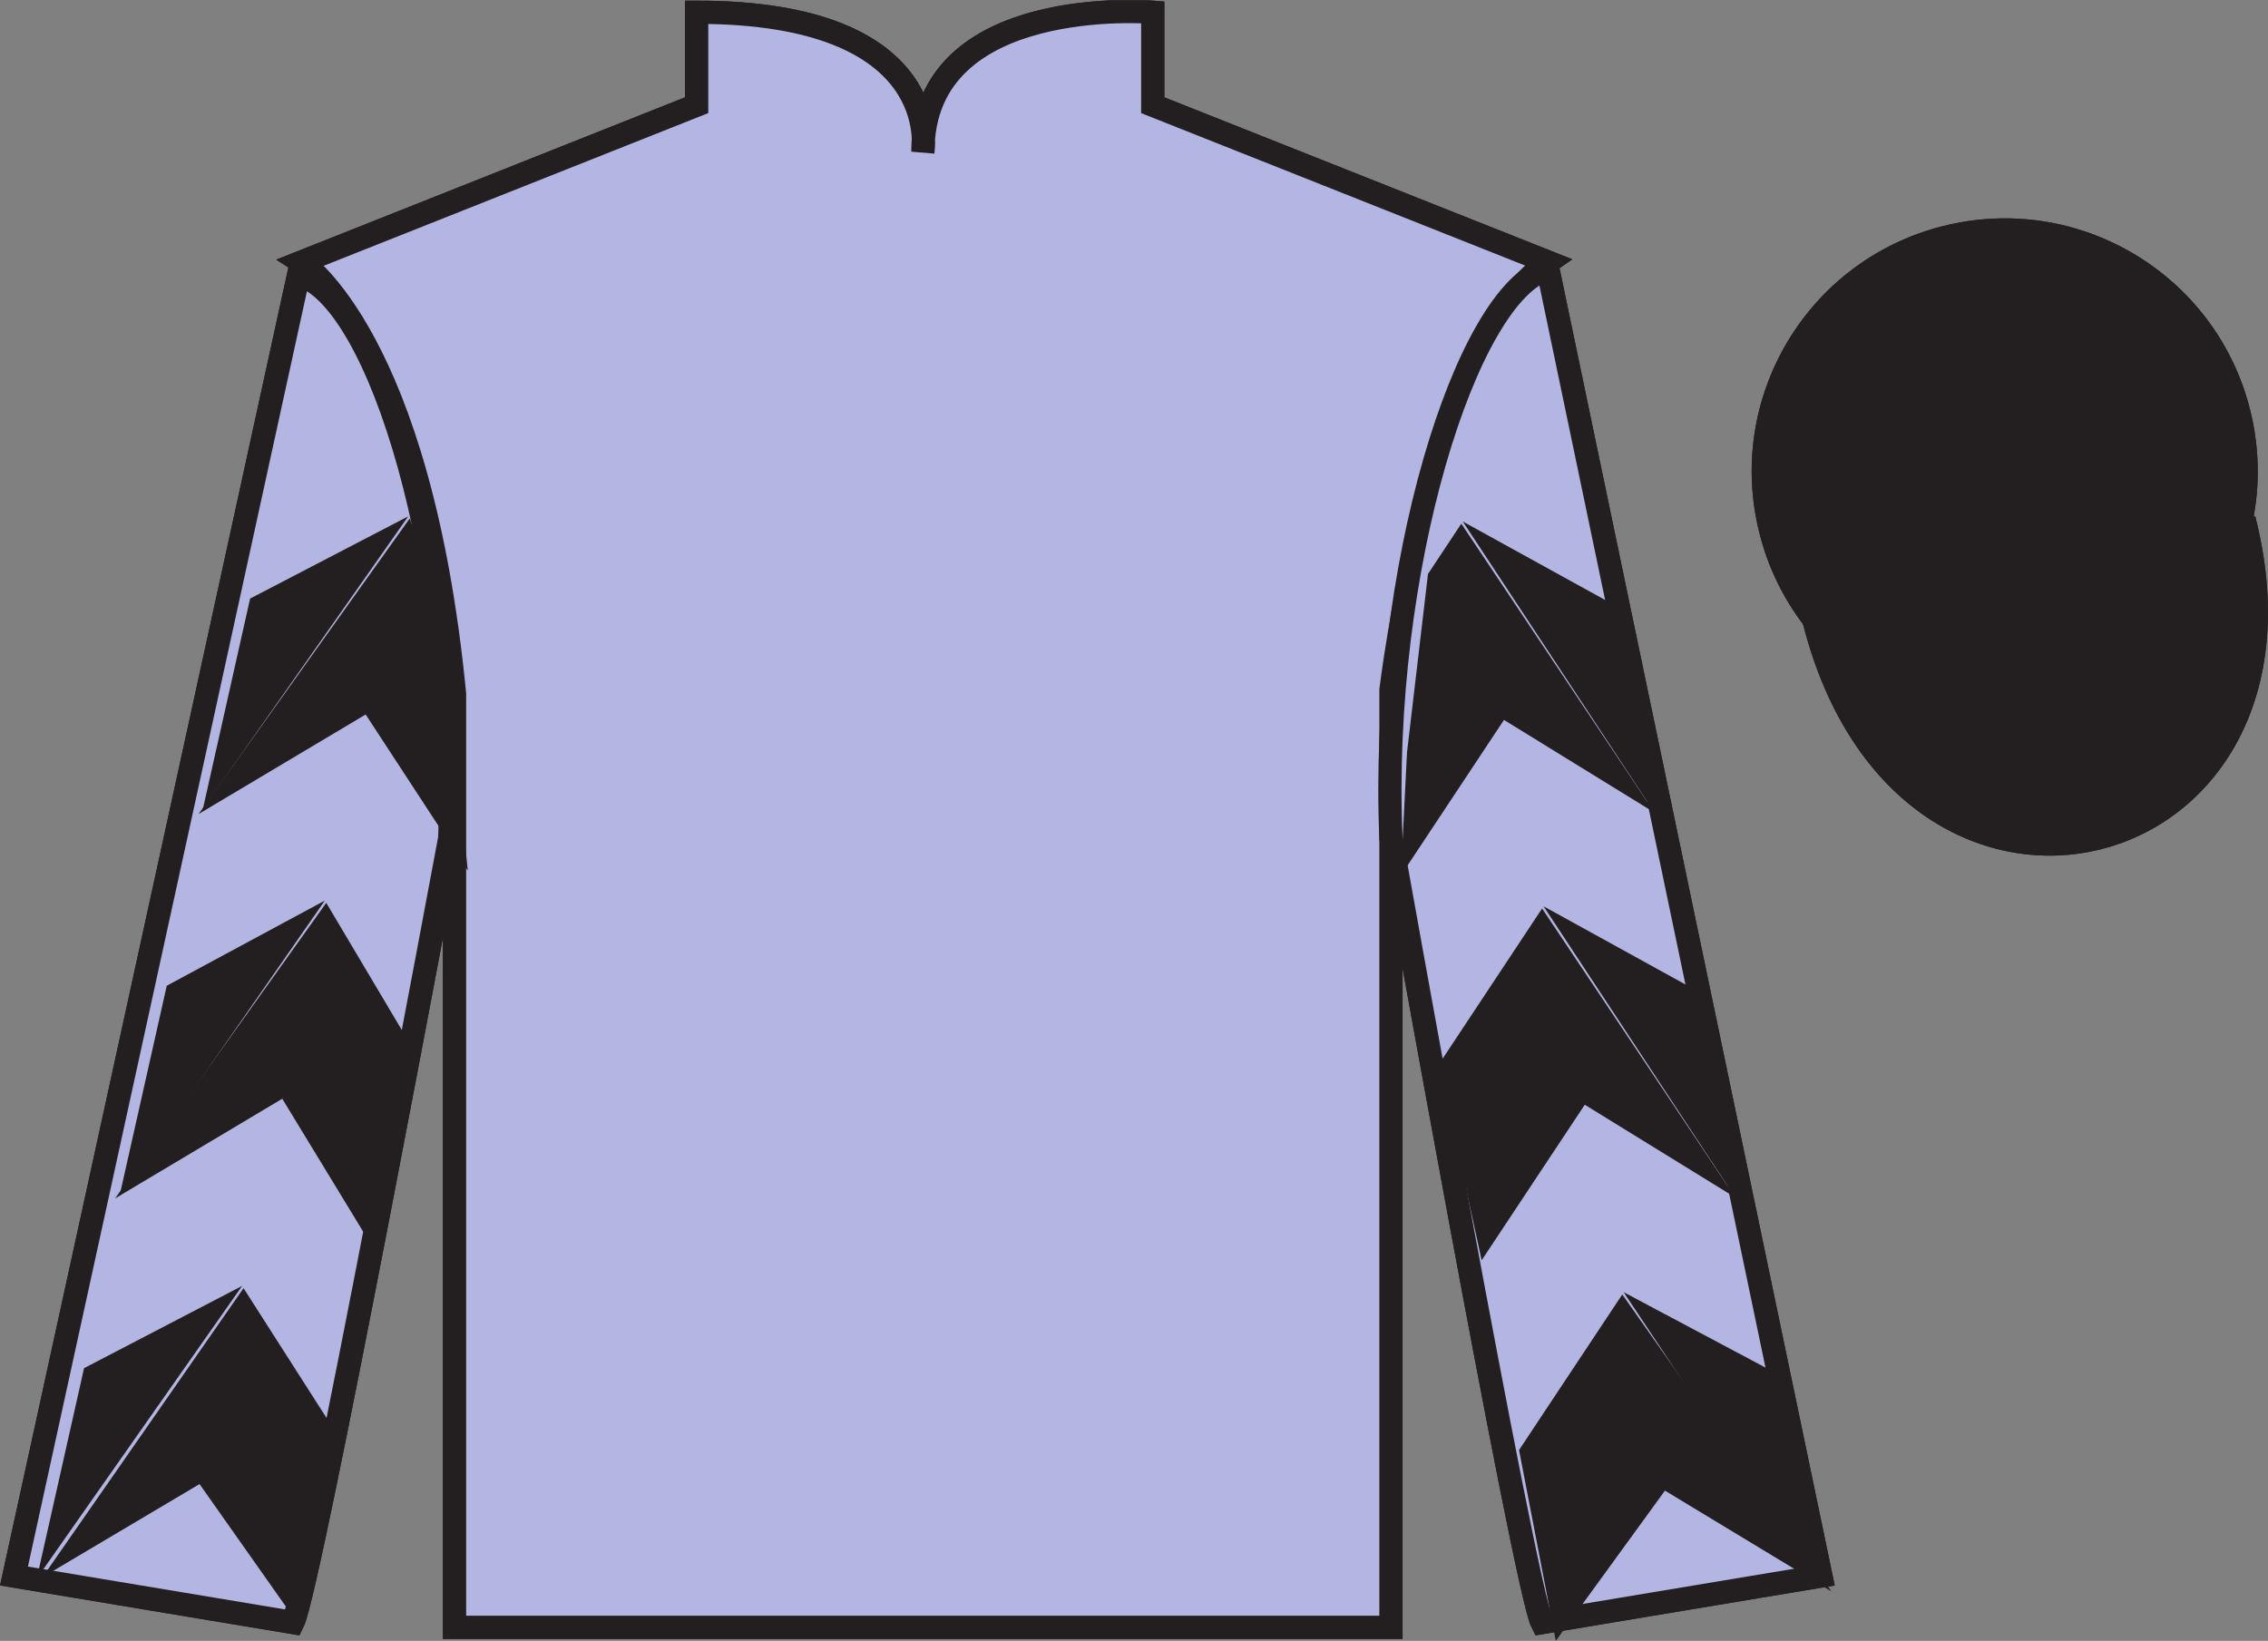 <?xml version="1.0" encoding="UTF-8"?>
<svg xmlns="http://www.w3.org/2000/svg" xmlns:xlink="http://www.w3.org/1999/xlink" width="97.59pt" height="70.61pt" viewBox="0 0 97.59 70.61" version="1.1">
<rect x="0" y="0" width="97.59" height="70.61" fill="#808080" stroke="none"/>
<defs>
<clipPath id="clip1">
  <path d="M 0 70.609 L 97.59 70.609 L 97.59 0.012 L 0 0.012 L 0 70.609 Z M 0 70.609 "/>
</clipPath>
</defs>
<g id="surface0">
<g clip-path="url(#clip1)" clip-rule="nonzero">
<path style=" stroke:none;fill-rule:nonzero;fill:rgb(100%,100%,100%);fill-opacity:1;" d="M 12.977 11.277 C 12.977 11.277 18.059 14.527 19.559 29.859 C 19.559 29.859 19.559 44.859 19.559 70.027 L 59.852 70.027 L 59.852 29.695 C 59.852 29.695 61.641 14.695 66.602 11.277 L 49.602 4.527 L 49.602 0.527 C 49.602 0.527 39.711 -0.305 39.711 6.527 C 39.711 6.527 40.727 0.527 29.977 0.527 L 29.977 4.527 L 12.977 11.277 "/>
<path style="fill:none;stroke-width:10;stroke-linecap:butt;stroke-linejoin:miter;stroke:rgb(13.73%,12.16%,12.549%);stroke-opacity:1;stroke-miterlimit:4;" d="M 129.766 593.327 C 129.766 593.327 180.586 560.827 195.586 407.506 C 195.586 407.506 195.586 257.506 195.586 5.827 L 598.516 5.827 L 598.516 409.147 C 598.516 409.147 616.406 559.147 666.016 593.327 L 496.016 660.827 L 496.016 700.827 C 496.016 700.827 397.109 709.147 397.109 640.827 C 397.109 640.827 407.266 700.827 299.766 700.827 L 299.766 660.827 L 129.766 593.327 Z M 129.766 593.327 " transform="matrix(0.1,0,0,-0.1,0,70.61)"/>
<path style=" stroke:none;fill-rule:nonzero;fill:rgb(13.73%,12.16%,12.549%);fill-opacity:1;" d="M 16.059 14.594 L 14.141 11.832 "/>
<path style=" stroke:none;fill-rule:nonzero;fill:rgb(22.322%,20.909%,21.26%);fill-opacity:1;" d="M 12.602 69.82 C 13.352 68.32 19.352 36.07 19.352 36.07 C 19.852 24.57 16.352 12.82 12.852 11.82 L 0.602 67.82 L 12.602 69.82 "/>
<path style="fill:none;stroke-width:10;stroke-linecap:butt;stroke-linejoin:miter;stroke:rgb(13.73%,12.16%,12.549%);stroke-opacity:1;stroke-miterlimit:4;" d="M 126.016 7.897 C 133.516 22.897 193.516 345.397 193.516 345.397 C 198.516 460.397 163.516 577.897 128.516 587.897 L 6.016 27.897 L 126.016 7.897 Z M 126.016 7.897 " transform="matrix(0.1,0,0,-0.1,0,70.61)"/>
<path style=" stroke:none;fill-rule:nonzero;fill:rgb(22.322%,20.909%,21.26%);fill-opacity:1;" d="M 78.352 67.82 L 66.602 11.57 C 63.102 12.57 59.352 24.57 59.852 36.07 C 59.852 36.07 65.602 68.32 66.352 69.82 L 78.352 67.82 "/>
<path style="fill:none;stroke-width:10;stroke-linecap:butt;stroke-linejoin:miter;stroke:rgb(13.73%,12.16%,12.549%);stroke-opacity:1;stroke-miterlimit:4;" d="M 783.516 27.897 L 666.016 590.397 C 631.016 580.397 593.516 460.397 598.516 345.397 C 598.516 345.397 656.016 22.897 663.516 7.897 L 783.516 27.897 Z M 783.516 27.897 " transform="matrix(0.1,0,0,-0.1,0,70.61)"/>
<path style="fill-rule:nonzero;fill:rgb(22.322%,20.909%,21.26%);fill-opacity:1;stroke-width:10;stroke-linecap:butt;stroke-linejoin:miter;stroke:rgb(13.73%,12.16%,12.549%);stroke-opacity:1;stroke-miterlimit:4;" d="M 780.664 438.795 C 820.391 283.17 1004.336 330.748 965.547 482.78 " transform="matrix(0.1,0,0,-0.1,0,70.61)"/>
<path style=" stroke:none;fill-rule:nonzero;fill:rgb(92.863%,8.783%,22.277%);fill-opacity:1;" d="M 14.004 11.57 L 29.465 5.438 L 31.43 7.156 L 18.176 12.309 C 22.227 18.199 22.715 23.906 22.961 29.488 C 23.207 35.008 23.086 67.527 23.086 67.527 L 38.422 67.527 L 38.422 7.523 L 41.371 7.523 L 41.371 67.527 L 56.953 67.527 L 56.953 30.348 C 57.691 13.168 62.355 12.555 62.355 12.555 L 48.488 7.156 L 50.449 5.438 L 66.16 11.695 L 64.562 13.656 C 60.27 17.953 59.777 30.836 59.777 30.836 L 59.652 69.367 L 20.262 69.367 L 20.508 31.207 C 20.629 22.738 15.965 14.395 15.965 14.395 "/>
<path style=" stroke:none;fill-rule:nonzero;fill:rgb(22.322%,20.909%,21.26%);fill-opacity:1;" d="M 88.828 30.348 C 94.387 28.93 97.742 23.273 96.324 17.715 C 94.906 12.16 89.25 8.801 83.691 10.223 C 78.137 11.641 74.777 17.293 76.199 22.852 C 77.613 28.41 83.27 31.766 88.828 30.348 "/>
<path style="fill:none;stroke-width:10;stroke-linecap:butt;stroke-linejoin:miter;stroke:rgb(13.73%,12.16%,12.549%);stroke-opacity:1;stroke-miterlimit:4;" d="M 888.281 402.623 C 943.867 416.803 977.422 473.366 963.242 528.952 C 949.062 584.498 892.5 618.092 836.914 603.873 C 781.367 589.694 747.773 533.17 761.992 477.584 C 776.133 421.998 832.695 388.444 888.281 402.623 Z M 888.281 402.623 " transform="matrix(0.1,0,0,-0.1,0,70.61)"/>
<path style=" stroke:none;fill-rule:nonzero;fill:rgb(92.863%,8.783%,22.277%);fill-opacity:1;" d="M 86.352 11.57 L 84.414 16.57 L 79.602 16.57 L 83.102 21.32 L 81.414 27.57 L 86.352 23.133 L 91.477 27.57 L 89.602 21.32 L 92.852 16.57 L 88.539 16.57 L 86.352 11.57 "/>
<path style="fill:none;stroke-width:10;stroke-linecap:butt;stroke-linejoin:miter;stroke:rgb(13.73%,12.16%,12.549%);stroke-opacity:1;stroke-miterlimit:4;" d="M 863.516 590.397 L 844.141 540.397 L 796.016 540.397 L 831.016 492.897 L 814.141 430.397 L 863.516 474.772 L 914.766 430.397 L 896.016 492.897 L 928.516 540.397 L 885.391 540.397 L 863.516 590.397 Z M 863.516 590.397 " transform="matrix(0.1,0,0,-0.1,0,70.61)"/>
<path style=" stroke:none;fill-rule:nonzero;fill:rgb(70.047%,70.898%,88.342%);fill-opacity:1;" d="M 12.977 11.277 C 12.977 11.277 18.059 14.527 19.559 29.859 C 19.559 29.859 19.559 44.859 19.559 70.027 L 59.852 70.027 L 59.852 29.695 C 59.852 29.695 61.641 14.695 66.602 11.277 L 49.602 4.527 L 49.602 0.527 C 49.602 0.527 39.711 -0.305 39.711 6.527 C 39.711 6.527 40.727 0.527 29.977 0.527 L 29.977 4.527 L 12.977 11.277 "/>
<path style="fill:none;stroke-width:10;stroke-linecap:butt;stroke-linejoin:miter;stroke:rgb(13.73%,12.16%,12.549%);stroke-opacity:1;stroke-miterlimit:4;" d="M 129.766 593.327 C 129.766 593.327 180.586 560.827 195.586 407.506 C 195.586 407.506 195.586 257.506 195.586 5.827 L 598.516 5.827 L 598.516 409.147 C 598.516 409.147 616.406 559.147 666.016 593.327 L 496.016 660.827 L 496.016 700.827 C 496.016 700.827 397.109 709.147 397.109 640.827 C 397.109 640.827 407.266 700.827 299.766 700.827 L 299.766 660.827 L 129.766 593.327 Z M 129.766 593.327 " transform="matrix(0.1,0,0,-0.1,0,70.61)"/>
<path style=" stroke:none;fill-rule:nonzero;fill:rgb(13.73%,12.16%,12.549%);fill-opacity:1;" d="M 16.059 14.594 L 14.141 11.832 "/>
<path style=" stroke:none;fill-rule:nonzero;fill:rgb(70.047%,70.898%,88.342%);fill-opacity:1;" d="M 12.602 69.82 C 13.352 68.32 19.352 36.07 19.352 36.07 C 19.852 24.57 16.352 12.82 12.852 11.82 L 0.602 67.82 L 12.602 69.82 "/>
<path style="fill:none;stroke-width:10;stroke-linecap:butt;stroke-linejoin:miter;stroke:rgb(13.73%,12.16%,12.549%);stroke-opacity:1;stroke-miterlimit:4;" d="M 126.016 7.897 C 133.516 22.897 193.516 345.397 193.516 345.397 C 198.516 460.397 163.516 577.897 128.516 587.897 L 6.016 27.897 L 126.016 7.897 Z M 126.016 7.897 " transform="matrix(0.1,0,0,-0.1,0,70.61)"/>
<path style=" stroke:none;fill-rule:nonzero;fill:rgb(70.047%,70.898%,88.342%);fill-opacity:1;" d="M 78.352 67.82 L 66.602 11.57 C 63.102 12.57 59.352 24.57 59.852 36.07 C 59.852 36.07 65.602 68.32 66.352 69.82 L 78.352 67.82 "/>
<path style="fill:none;stroke-width:10;stroke-linecap:butt;stroke-linejoin:miter;stroke:rgb(13.73%,12.16%,12.549%);stroke-opacity:1;stroke-miterlimit:4;" d="M 783.516 27.897 L 666.016 590.397 C 631.016 580.397 593.516 460.397 598.516 345.397 C 598.516 345.397 656.016 22.897 663.516 7.897 L 783.516 27.897 Z M 783.516 27.897 " transform="matrix(0.1,0,0,-0.1,0,70.61)"/>
<path style="fill-rule:nonzero;fill:rgb(13.73%,12.16%,12.549%);fill-opacity:1;stroke-width:10;stroke-linecap:butt;stroke-linejoin:miter;stroke:rgb(13.73%,12.16%,12.549%);stroke-opacity:1;stroke-miterlimit:4;" d="M 780.664 438.795 C 820.391 283.17 1004.336 330.748 965.547 482.78 " transform="matrix(0.1,0,0,-0.1,0,70.61)"/>
<path style=" stroke:none;fill-rule:nonzero;fill:rgb(13.73%,12.16%,12.549%);fill-opacity:1;" d="M 88.828 30.348 C 94.387 28.93 97.742 23.273 96.324 17.715 C 94.906 12.16 89.25 8.801 83.691 10.223 C 78.137 11.641 74.777 17.293 76.199 22.852 C 77.613 28.41 83.27 31.766 88.828 30.348 "/>
<path style="fill:none;stroke-width:10;stroke-linecap:butt;stroke-linejoin:miter;stroke:rgb(13.73%,12.16%,12.549%);stroke-opacity:1;stroke-miterlimit:4;" d="M 888.281 402.623 C 943.867 416.803 977.422 473.366 963.242 528.952 C 949.062 584.498 892.5 618.092 836.914 603.873 C 781.367 589.694 747.773 533.17 761.992 477.584 C 776.133 421.998 832.695 388.444 888.281 402.623 Z M 888.281 402.623 " transform="matrix(0.1,0,0,-0.1,0,70.61)"/>
<path style=" stroke:none;fill-rule:nonzero;fill:rgb(13.73%,12.16%,12.549%);fill-opacity:1;" d="M 8.543 35.031 L 15.734 30.746 L 20.129 37.469 L 19.523 31.539 L 18.547 24.863 L 17.629 22.312 "/>
<path style=" stroke:none;fill-rule:nonzero;fill:rgb(13.73%,12.16%,12.549%);fill-opacity:1;" d="M 17.566 22.219 L 10.762 25.758 L 8.73 34.812 "/>
<path style=" stroke:none;fill-rule:nonzero;fill:rgb(13.73%,12.16%,12.549%);fill-opacity:1;" d="M 1.395 68.152 L 8.586 63.863 "/>
<path style=" stroke:none;fill-rule:nonzero;fill:rgb(13.73%,12.16%,12.549%);fill-opacity:1;" d="M 14.871 62.16 L 10.48 55.434 "/>
<path style=" stroke:none;fill-rule:nonzero;fill:rgb(13.73%,12.16%,12.549%);fill-opacity:1;" d="M 10.418 55.336 L 3.617 58.875 "/>
<path style=" stroke:none;fill-rule:nonzero;fill:rgb(13.73%,12.16%,12.549%);fill-opacity:1;" d="M 1.828 67.871 L 8.586 63.863 L 12.988 70.109 L 14.621 61.91 L 10.48 55.434 "/>
<path style=" stroke:none;fill-rule:nonzero;fill:rgb(13.73%,12.16%,12.549%);fill-opacity:1;" d="M 10.418 55.336 L 3.617 58.875 L 1.582 67.93 "/>
<path style=" stroke:none;fill-rule:nonzero;fill:rgb(13.73%,12.16%,12.549%);fill-opacity:1;" d="M 4.953 51.57 L 12.145 47.281 L 16.164 53.883 L 17.809 45.199 L 14.039 38.852 "/>
<path style=" stroke:none;fill-rule:nonzero;fill:rgb(13.73%,12.16%,12.549%);fill-opacity:1;" d="M 13.977 38.754 L 7.176 42.418 L 5.141 51.473 "/>
<path style=" stroke:none;fill-rule:nonzero;fill:rgb(13.73%,12.16%,12.549%);fill-opacity:1;" d="M 71.191 34.969 L 64.715 30.98 L 60.277 37.676 L 60.543 32.371 L 61.445 24.699 L 62.879 22.535 "/>
<path style=" stroke:none;fill-rule:nonzero;fill:rgb(13.73%,12.16%,12.549%);fill-opacity:1;" d="M 62.941 22.441 L 69.219 25.902 L 71.191 34.969 "/>
<path style=" stroke:none;fill-rule:nonzero;fill:rgb(13.73%,12.16%,12.549%);fill-opacity:1;" d="M 78.805 68.48 L 71.641 64.145 "/>
<path style=" stroke:none;fill-rule:nonzero;fill:rgb(13.73%,12.16%,12.549%);fill-opacity:1;" d="M 65.363 62.398 L 69.805 55.703 "/>
<path style=" stroke:none;fill-rule:nonzero;fill:rgb(13.73%,12.16%,12.549%);fill-opacity:1;" d="M 78.805 68.48 L 71.641 64.145 L 66.945 70.609 L 65.363 62.398 L 69.805 55.703 "/>
<path style=" stroke:none;fill-rule:nonzero;fill:rgb(13.73%,12.16%,12.549%);fill-opacity:1;" d="M 69.863 55.605 L 76.145 58.945 L 78.117 68.012 "/>
<path style=" stroke:none;fill-rule:nonzero;fill:rgb(13.73%,12.16%,12.549%);fill-opacity:1;" d="M 74.668 51.531 L 68.191 47.539 L 63.754 54.234 L 61.918 45.793 L 66.355 39.094 "/>
<path style=" stroke:none;fill-rule:nonzero;fill:rgb(13.73%,12.16%,12.549%);fill-opacity:1;" d="M 66.418 39 L 72.699 42.461 L 74.668 51.531 "/>
</g>
</g>
</svg>
